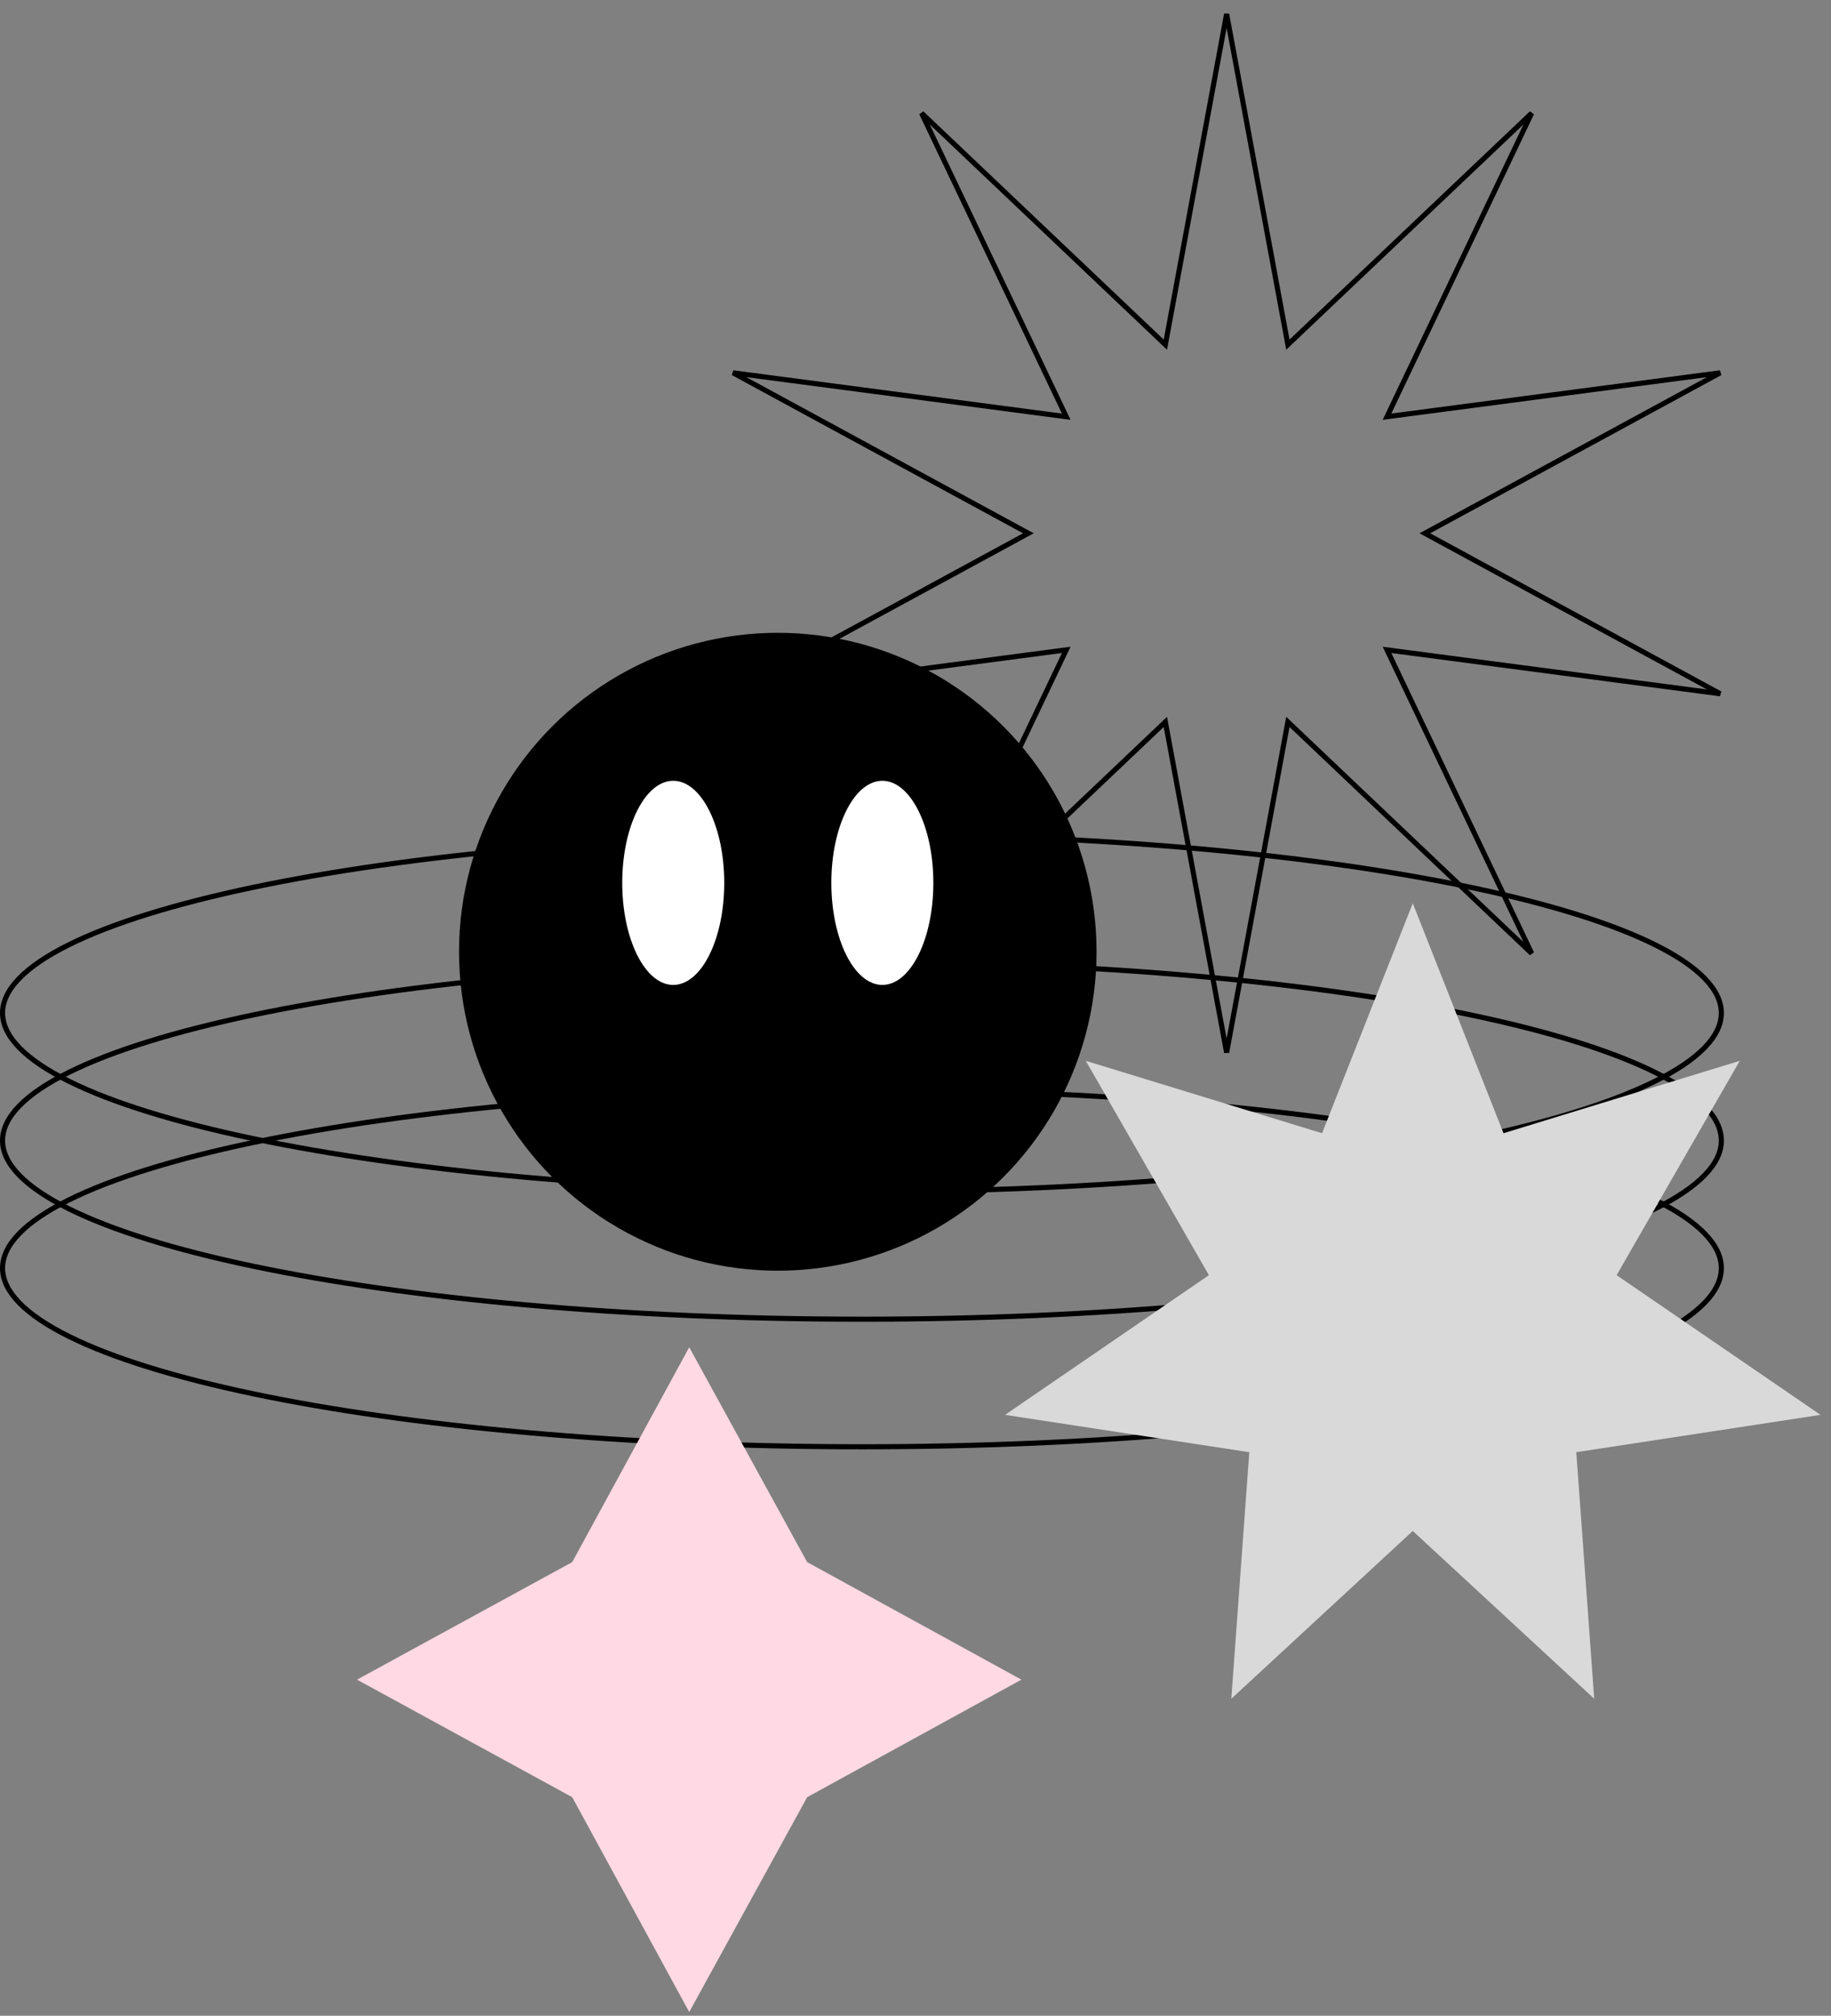 <svg width="359" height="395" viewBox="0 0 359 395" fill="none" xmlns="http://www.w3.org/2000/svg">
<rect x="0" y="0" width="359" height="395" fill="#808080" stroke="none"/>
<path d="M337.5 198.5C337.5 200.778 336.403 203.052 334.208 205.306C332.012 207.561 328.746 209.76 324.497 211.87C316 216.09 303.672 219.904 288.398 223.113C257.858 229.528 215.644 233.5 169 233.5C122.356 233.5 80.142 229.528 49.602 223.113C34.328 219.904 22 216.09 13.503 211.87C9.254 209.76 5.988 207.561 3.792 205.306C1.597 203.052 0.5 200.778 0.5 198.5C0.5 196.222 1.597 193.948 3.792 191.694C5.988 189.439 9.254 187.24 13.503 185.13C22 180.91 34.328 177.096 49.602 173.887C80.142 167.472 122.356 163.5 169 163.5C215.644 163.5 257.858 167.472 288.398 173.887C303.672 177.096 316 180.91 324.497 185.13C328.746 187.24 332.012 189.439 334.208 191.694C336.403 193.948 337.5 196.222 337.5 198.5Z" stroke="black"/>
<path d="M337.5 223.5C337.5 225.778 336.403 228.052 334.208 230.306C332.012 232.561 328.746 234.76 324.497 236.87C316 241.09 303.672 244.904 288.398 248.113C257.858 254.528 215.644 258.5 169 258.5C122.356 258.5 80.142 254.528 49.602 248.113C34.328 244.904 22 241.09 13.503 236.87C9.254 234.76 5.988 232.561 3.792 230.306C1.597 228.052 0.5 225.778 0.5 223.5C0.5 221.222 1.597 218.948 3.792 216.694C5.988 214.439 9.254 212.24 13.503 210.13C22 205.91 34.328 202.096 49.602 198.887C80.142 192.472 122.356 188.5 169 188.5C215.644 188.5 257.858 192.472 288.398 198.887C303.672 202.096 316 205.91 324.497 210.13C328.746 212.24 332.012 214.439 334.208 216.694C336.403 218.948 337.5 221.222 337.5 223.5Z" stroke="black"/>
<path d="M337.5 248.5C337.5 250.778 336.403 253.052 334.208 255.306C332.012 257.561 328.746 259.76 324.497 261.87C316 266.09 303.672 269.904 288.398 273.113C257.858 279.528 215.644 283.5 169 283.5C122.356 283.5 80.142 279.528 49.602 273.113C34.328 269.904 22 266.09 13.503 261.87C9.254 259.76 5.988 257.561 3.792 255.306C1.597 253.052 0.5 250.778 0.5 248.5C0.5 246.222 1.597 243.948 3.792 241.694C5.988 239.439 9.254 237.24 13.503 235.13C22 230.91 34.328 227.096 49.602 223.887C80.142 217.472 122.356 213.5 169 213.5C215.644 213.5 257.858 217.472 288.398 223.887C303.672 227.096 316 230.91 324.497 235.13C328.746 237.24 332.012 239.439 334.208 241.694C336.403 243.948 337.5 246.222 337.5 248.5Z" stroke="black"/>
<path d="M252.343 66.629L252.511 67.535L253.179 66.901L300.311 22.177L272.341 80.823L271.945 81.654L272.858 81.534L337.276 73.055L280.177 104.061L279.368 104.5L280.177 104.939L337.276 135.945L272.858 127.466L271.945 127.346L272.341 128.177L300.311 186.823L253.179 142.099L252.511 141.465L252.343 142.371L240.5 206.257L228.657 142.371L228.489 141.465L227.821 142.099L180.689 186.823L208.659 128.177L209.055 127.346L208.142 127.466L143.724 135.945L200.823 104.939L201.632 104.5L200.823 104.061L143.724 73.055L208.142 81.534L209.055 81.654L208.659 80.823L180.689 22.177L227.821 66.901L228.489 67.535L228.657 66.629L240.5 2.743L252.343 66.629Z" stroke="black"/>
<path d="M277 177L294.789 222.06L341.11 207.874L316.972 249.877L356.944 277.247L309.055 284.563L312.578 332.879L277 300L241.422 332.879L244.945 284.563L197.056 277.247L237.028 249.877L212.89 207.874L259.211 222.06L277 177Z" fill="#D9D9D9"/>
<path d="M112.194 306.102L135.134 264L158.258 306.102L200.269 329.134L158.258 352.166L135.134 394.269L112.194 352.166L70 329.134L112.194 306.102Z" fill="#FFD9E4"/>
<circle cx="152.5" cy="186.5" r="62" fill="black" stroke="black"/>
<ellipse cx="132" cy="173" rx="10" ry="20" fill="white"/>
<ellipse cx="173" cy="173" rx="10" ry="20" fill="white"/>
</svg>
